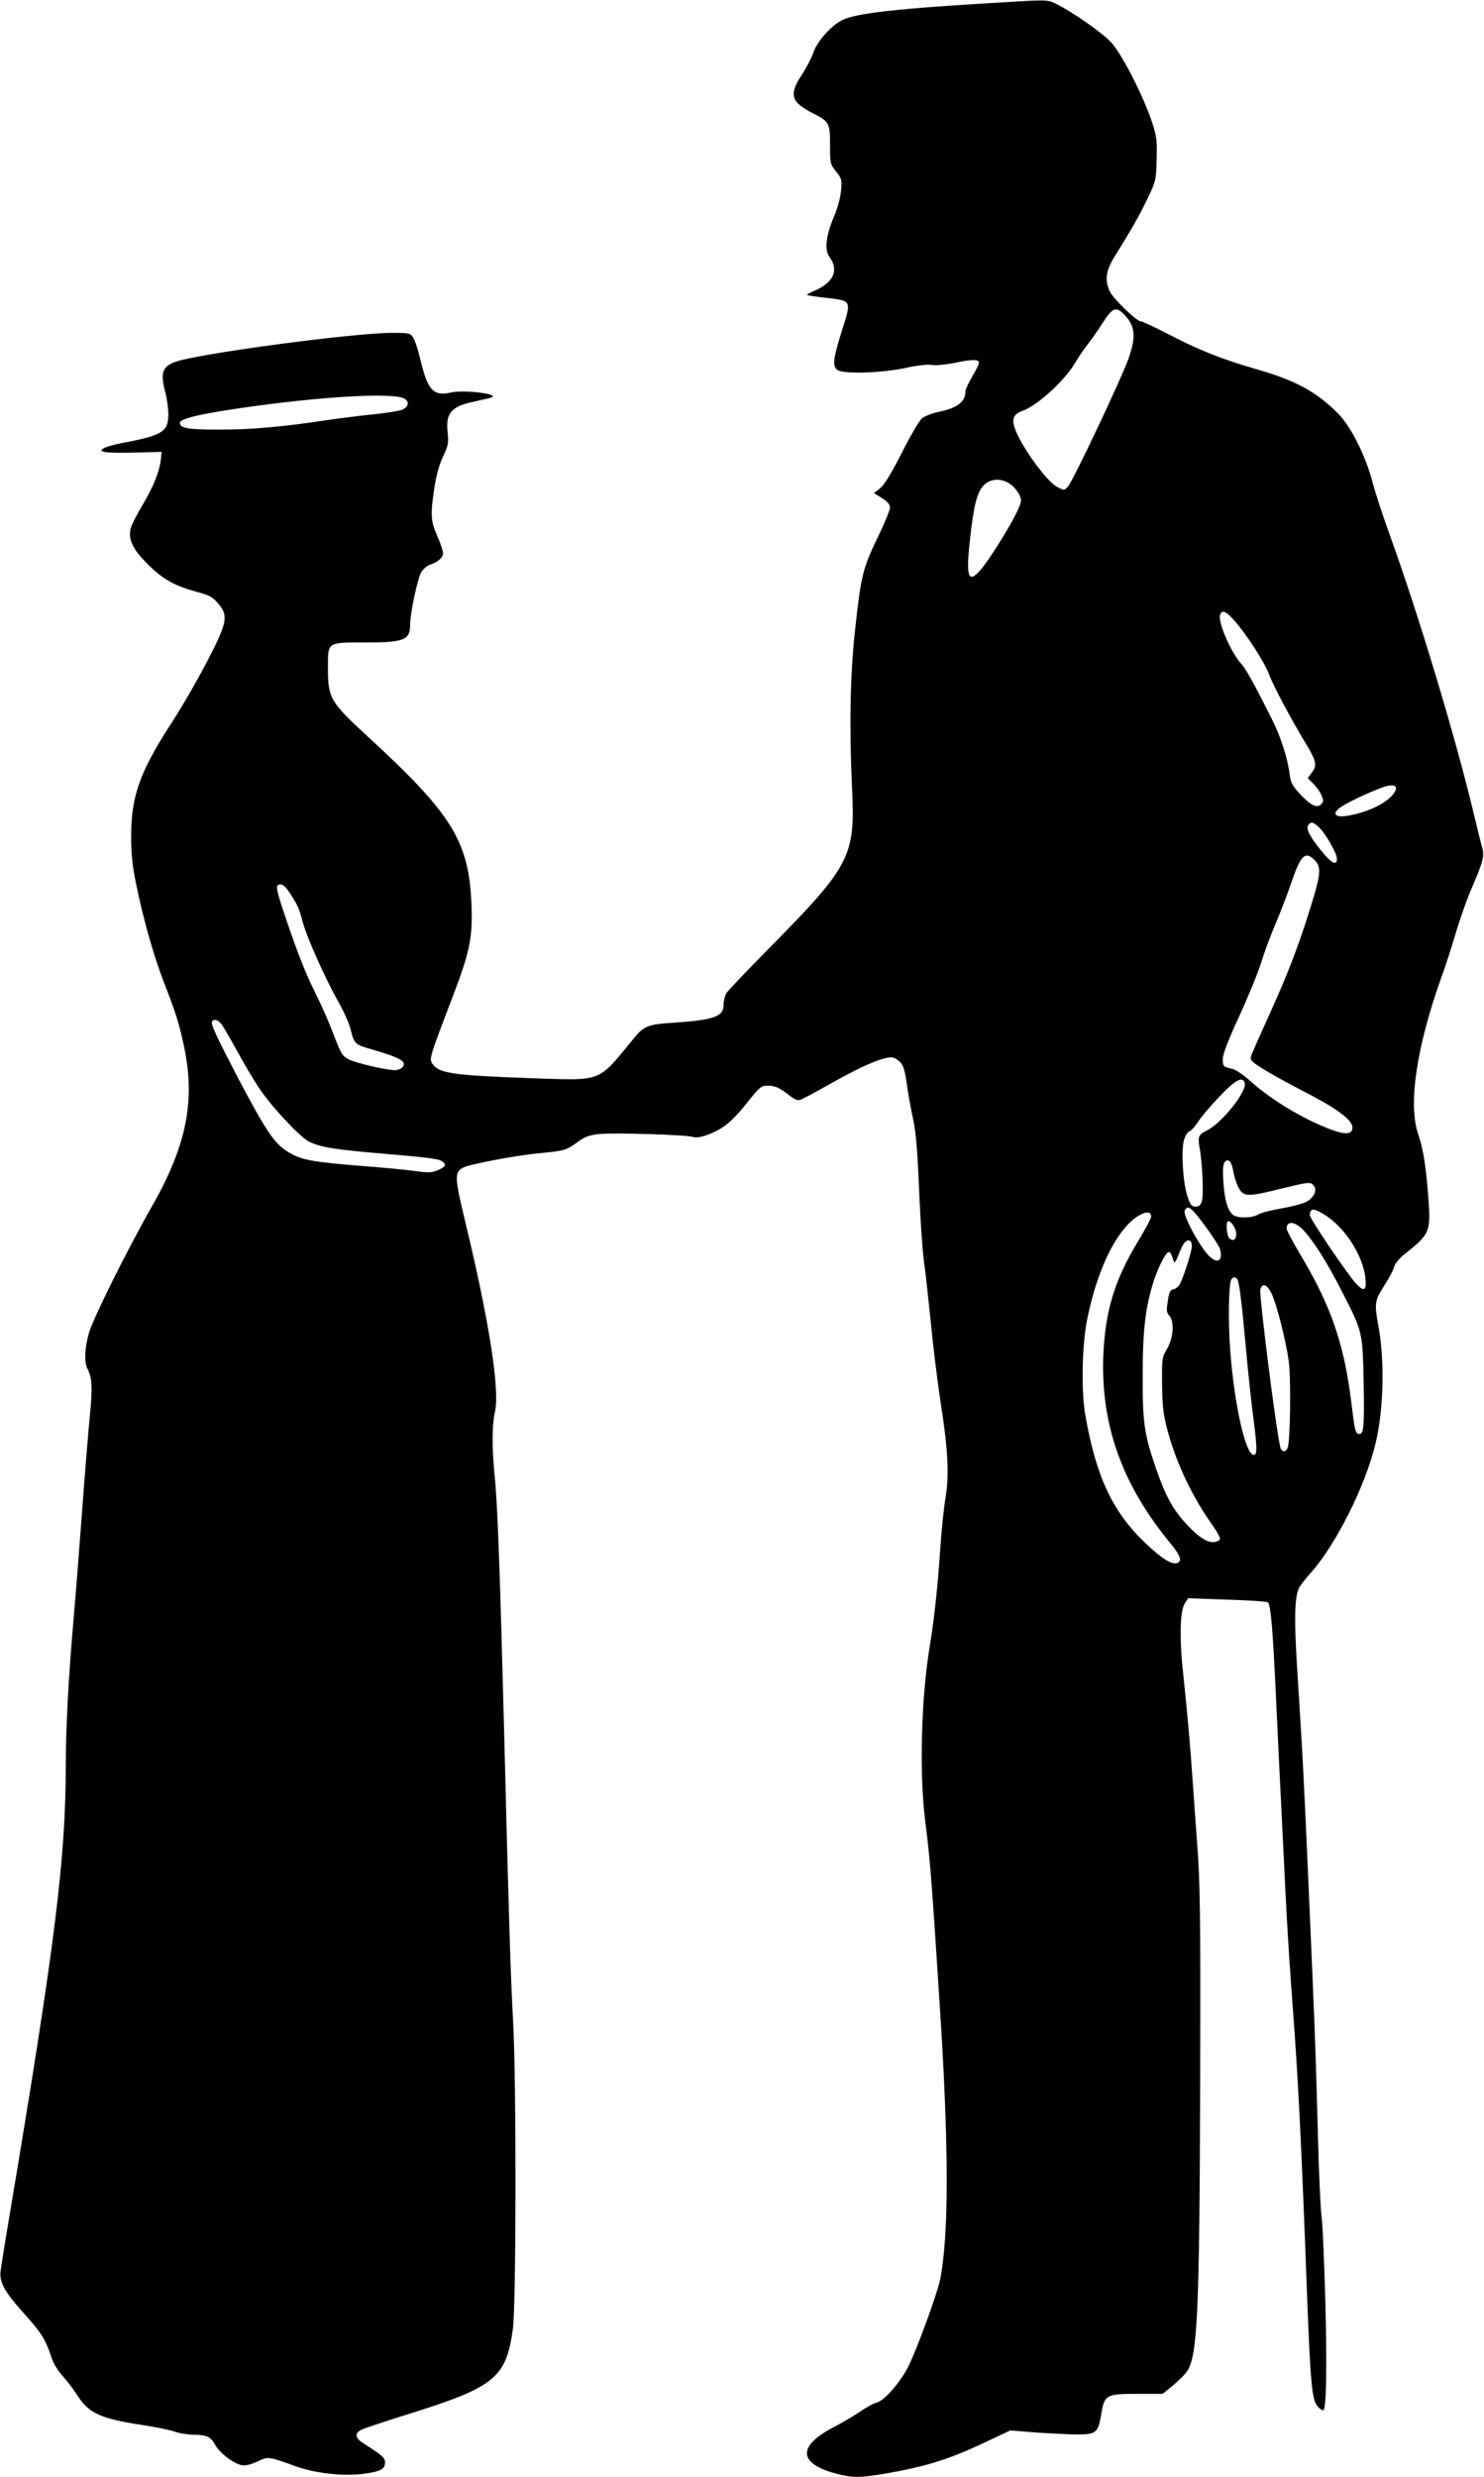 <?xml version="1.0" standalone="no"?>
<!DOCTYPE svg PUBLIC "-//W3C//DTD SVG 20010904//EN"
 "http://www.w3.org/TR/2001/REC-SVG-20010904/DTD/svg10.dtd">
<svg version="1.0" xmlns="http://www.w3.org/2000/svg"
 width="767pt" height="1280pt" viewBox="0 0 767 1280"
 preserveAspectRatio="xMidYMid meet">
<g transform="translate(0,1280) scale(0.1,-0.1)"
fill="#000000" stroke="none">
<path d="M5185 12788 c-550 -32 -763 -56 -834 -93 -57 -29 -127 -109 -146
-164 -9 -28 -37 -81 -61 -118 -68 -102 -56 -141 59 -199 83 -42 87 -50 87
-163 0 -95 1 -100 31 -137 29 -36 31 -43 26 -99 -3 -35 -18 -92 -37 -135 -42
-101 -50 -172 -22 -209 49 -67 20 -131 -77 -173 -24 -10 -42 -20 -40 -22 2 -3
46 -9 98 -15 134 -15 133 -12 82 -171 -45 -144 -49 -181 -24 -201 27 -23 227
-17 350 9 62 14 118 20 140 16 21 -3 72 2 113 10 93 20 130 20 130 2 0 -7 -16
-40 -35 -72 -19 -32 -35 -66 -35 -75 0 -56 -42 -88 -142 -108 -31 -7 -68 -21
-82 -32 -14 -11 -61 -91 -105 -179 -55 -108 -91 -166 -112 -183 l-32 -25 42
-26 c28 -18 41 -33 41 -49 0 -12 -29 -83 -65 -157 -76 -157 -86 -199 -116
-480 -25 -226 -30 -501 -15 -816 17 -349 -9 -399 -429 -824 -111 -113 -210
-216 -219 -230 -9 -13 -16 -41 -16 -62 0 -61 -50 -79 -260 -93 -129 -8 -152
-17 -202 -78 -193 -235 -156 -221 -545 -208 -392 14 -465 25 -498 74 -17 27
-17 29 109 358 84 221 99 295 93 459 -12 331 -98 471 -533 871 -198 182 -209
200 -209 357 0 136 -6 132 190 132 204 0 235 12 235 94 0 58 38 236 57 269 10
17 32 35 48 40 40 13 65 36 65 59 0 11 -13 50 -30 88 -34 78 -36 109 -15 249
10 65 25 120 45 162 27 57 29 71 24 121 -12 104 17 138 138 163 40 9 80 18 88
21 46 18 -142 41 -208 26 -91 -21 -121 10 -158 165 -12 51 -29 104 -38 118
-16 24 -21 25 -109 25 -200 0 -1015 -109 -1124 -151 -65 -25 -75 -57 -48 -159
8 -30 15 -80 15 -111 0 -90 -30 -109 -238 -148 -35 -7 -74 -17 -87 -23 -50
-23 -11 -30 139 -27 l151 4 -3 -35 c-7 -66 -39 -145 -95 -239 -31 -51 -59
-108 -63 -126 -10 -57 13 -104 90 -181 78 -78 140 -112 255 -143 62 -16 80
-26 107 -58 56 -64 50 -97 -54 -298 -48 -93 -130 -235 -181 -314 -168 -258
-213 -383 -213 -591 0 -95 6 -155 26 -250 37 -181 90 -368 141 -500 67 -173
81 -219 106 -337 60 -281 13 -515 -167 -829 -122 -214 -298 -567 -323 -648
-23 -75 -27 -156 -9 -189 24 -46 27 -95 13 -237 -8 -80 -26 -300 -40 -490 -14
-190 -34 -446 -45 -570 -26 -298 -40 -559 -40 -755 -1 -489 -55 -920 -296
-2355 -20 -118 -38 -234 -41 -256 -7 -58 22 -109 123 -221 87 -96 110 -133
139 -222 11 -34 34 -73 60 -100 23 -26 58 -71 77 -102 57 -89 119 -117 327
-149 69 -10 146 -26 170 -34 24 -9 67 -16 95 -17 76 -1 95 -10 119 -54 27 -47
108 -105 148 -105 16 0 49 10 74 22 50 25 55 24 195 -27 100 -36 245 -52 351
-38 87 12 109 24 109 59 0 24 -14 36 -110 97 -45 29 -49 52 -13 71 16 8 124
44 239 80 453 141 510 188 545 443 17 121 18 1290 1 1588 -13 232 -23 558 -47
1520 -21 805 -33 1147 -48 1295 -15 151 -14 268 1 334 27 111 -31 477 -154
985 -55 229 -56 254 -9 278 32 17 270 62 385 73 139 13 146 16 203 57 39 29
61 37 115 43 73 8 456 -4 483 -15 26 -10 99 13 156 51 32 20 80 69 123 124 66
83 74 90 106 90 40 0 63 -10 116 -52 24 -19 42 -26 55 -21 10 3 73 37 141 75
140 79 228 121 290 138 37 9 48 9 68 -5 31 -20 40 -43 53 -141 6 -44 20 -119
31 -169 14 -66 22 -162 30 -355 6 -146 17 -314 25 -375 9 -60 24 -204 36 -320
11 -115 33 -295 49 -400 40 -256 47 -384 27 -505 -9 -52 -21 -169 -27 -260
-12 -185 -33 -383 -55 -510 -44 -266 -54 -653 -23 -900 24 -187 33 -295 74
-935 49 -745 49 -1204 3 -1435 -16 -77 -124 -371 -167 -454 -43 -82 -122 -171
-160 -181 -15 -3 -52 -23 -82 -44 -30 -21 -92 -57 -137 -81 -195 -100 -189
-192 15 -244 83 -21 119 -20 260 4 207 37 322 73 515 165 l119 56 136 -11 c76
-5 171 -10 213 -10 92 0 105 11 119 95 18 112 23 115 195 115 l124 0 53 43
c29 24 63 57 74 75 54 80 64 310 67 1519 2 851 0 1008 -16 1213 -9 129 -24
330 -32 445 -9 116 -25 291 -36 390 -24 209 -22 358 5 400 l17 26 202 -7 c111
-3 206 -10 210 -14 15 -13 25 -134 41 -470 8 -179 20 -422 26 -540 6 -118 17
-348 25 -510 8 -162 24 -410 35 -550 30 -397 46 -717 75 -1495 18 -477 26
-559 56 -591 12 -13 25 -21 29 -19 15 10 19 209 10 565 -6 206 -14 404 -20
440 -5 36 -14 234 -19 440 -12 443 -15 524 -47 1250 -24 553 -30 672 -60 1145
-15 240 -13 351 7 403 5 14 32 49 58 78 132 144 289 456 341 677 42 177 47
428 14 607 -21 114 -19 129 30 206 25 38 48 82 51 97 4 15 25 42 47 60 143
114 144 118 129 317 -13 157 -25 232 -52 312 -51 152 -8 444 116 794 26 71 62
183 81 249 20 66 53 161 74 210 64 147 74 183 61 224 -6 20 -26 101 -45 181
-92 386 -284 1024 -431 1430 -35 96 -76 220 -90 275 -36 138 -113 293 -181
360 -111 111 -218 169 -416 226 -181 52 -302 100 -461 183 -70 36 -134 66
-142 66 -21 0 -140 115 -159 154 -26 56 -21 105 20 172 98 159 131 216 173
304 45 92 46 97 49 204 3 97 1 119 -23 193 -44 134 -157 355 -212 414 -47 51
-201 158 -284 199 -46 22 -49 22 -274 8z m627 -1615 c54 -57 60 -109 24 -217
-33 -98 -292 -646 -317 -671 -19 -20 -19 -20 -57 0 -55 30 -186 212 -217 302
-17 49 -6 74 40 90 75 26 219 157 271 247 20 34 51 79 69 101 17 22 49 67 70
100 55 87 73 94 117 48z m-3724 -432 c29 -15 25 -42 -8 -58 -14 -6 -77 -16
-140 -23 -63 -6 -176 -20 -250 -31 -232 -35 -389 -49 -558 -49 -163 0 -202 7
-202 35 0 21 95 44 304 75 417 61 794 83 854 51z m3137 -445 c18 -14 38 -39
45 -56 12 -28 10 -36 -23 -103 -43 -85 -148 -250 -185 -289 -59 -64 -70 -25
-48 172 20 174 36 238 72 274 36 35 94 36 139 2z m1155 -703 c65 -74 156 -215
180 -280 21 -57 118 -239 192 -360 51 -85 56 -108 29 -144 l-22 -30 29 -29
c16 -15 35 -43 42 -60 11 -26 11 -34 -2 -46 -21 -22 -54 -6 -110 54 -38 41
-47 58 -52 98 -10 83 -46 195 -88 279 -90 181 -139 270 -162 294 -53 58 -122
215 -110 253 9 29 30 21 74 -29z m830 -883 c-29 -55 -143 -111 -256 -127 -52
-7 -68 12 -33 40 27 23 149 81 224 108 56 20 82 11 65 -21z m-396 -182 c35
-31 96 -137 96 -166 0 -38 -29 -23 -81 42 -61 74 -81 116 -67 133 15 18 23 16
52 -9z m-19 -173 c35 -35 32 -71 -21 -242 -63 -203 -122 -356 -219 -568 -45
-99 -85 -190 -89 -202 -6 -20 1 -28 53 -61 33 -22 131 -76 218 -121 173 -89
253 -148 253 -187 0 -36 -35 -39 -111 -11 -145 55 -305 151 -417 251 -34 31
-75 58 -90 62 -50 11 -52 13 -52 51 0 26 26 94 85 222 46 100 96 222 111 270
14 47 48 140 76 206 28 66 66 165 84 219 47 138 71 160 119 111z m-5292 -177
c38 -60 43 -72 63 -147 20 -75 115 -287 179 -401 30 -52 59 -117 66 -145 19
-78 24 -83 102 -105 158 -46 192 -65 167 -95 -7 -8 -24 -15 -39 -15 -46 0
-211 39 -241 57 -33 19 -36 24 -86 153 -20 52 -56 133 -80 180 -54 109 -94
209 -155 390 -55 162 -58 180 -29 180 14 0 31 -18 53 -52z m-355 -675 c11 -16
45 -75 77 -133 31 -58 81 -142 111 -188 59 -91 211 -255 259 -280 58 -30 132
-42 370 -62 264 -23 304 -28 323 -43 20 -16 14 -27 -25 -44 -32 -13 -50 -14
-118 -4 -44 6 -168 18 -275 26 -236 19 -300 29 -359 60 -86 44 -124 98 -279
391 -115 221 -144 283 -136 295 10 17 33 9 52 -18z m5285 -297 c16 -41 -113
-205 -194 -247 -45 -22 -49 -33 -39 -90 14 -73 22 -242 12 -274 -6 -23 -14
-30 -33 -30 -20 0 -27 8 -42 54 -23 70 -33 232 -18 288 6 24 19 44 29 47 9 3
29 26 45 50 15 24 64 82 110 130 81 85 118 105 130 72z m-59 -458 c4 -23 14
-57 23 -76 28 -58 44 -59 218 -16 146 36 156 37 172 21 24 -24 7 -65 -37 -88
-19 -10 -78 -25 -130 -34 -52 -9 -106 -23 -118 -31 -29 -19 -107 -20 -129 -2
-28 23 -44 78 -50 169 -4 64 -2 93 7 104 18 22 36 3 44 -47z m-208 -205 c35
-35 134 -175 140 -198 18 -73 -25 -80 -77 -12 -54 72 -114 190 -106 210 8 22
21 22 43 0z m686 -24 c102 -66 193 -209 205 -323 7 -66 -7 -74 -49 -28 -43 46
-238 334 -238 352 0 39 20 39 82 -1z m-902 -6 c0 -8 -31 -66 -69 -129 -118
-194 -167 -354 -178 -575 -17 -362 92 -674 343 -980 56 -68 65 -95 38 -106
-27 -10 -80 23 -163 102 -172 164 -256 344 -312 665 -21 121 -17 355 9 487 41
209 115 387 201 484 59 68 131 96 131 52z m424 -45 c29 -42 14 -95 -19 -68
-16 14 -21 90 -6 90 6 0 17 -10 25 -22z m360 -22 c50 -51 128 -173 202 -320
107 -208 106 -207 112 -463 4 -231 1 -273 -22 -273 -20 0 -24 15 -41 158 -38
310 -106 506 -269 777 -36 61 -66 117 -66 126 0 41 40 39 84 -5z m-574 -84 c0
-28 -35 -139 -60 -194 -7 -15 -22 -28 -34 -30 -17 -2 -23 -13 -30 -60 -8 -49
-7 -61 7 -76 28 -30 22 -114 -10 -170 -27 -45 -28 -52 -27 -182 1 -104 6 -155
23 -221 43 -171 123 -345 225 -492 50 -72 58 -90 46 -97 -40 -26 -94 3 -174
91 -66 73 -103 142 -150 277 -62 180 -71 240 -70 487 0 238 15 356 59 491 26
76 61 144 76 144 5 0 12 -8 15 -17 3 -10 8 -25 11 -33 3 -9 12 4 23 33 10 27
24 55 30 63 20 24 40 17 40 -14z m235 -172 c10 -17 23 -118 45 -362 11 -123
29 -291 40 -372 19 -146 18 -180 -4 -173 -41 13 -96 262 -117 530 -12 149 -9
353 5 375 9 15 23 15 31 2z m175 -70 c27 -53 76 -245 91 -355 12 -93 8 -415
-6 -447 -10 -25 -32 -22 -38 5 -21 82 -110 786 -103 812 9 37 33 30 56 -15z"/>
</g>
</svg>
